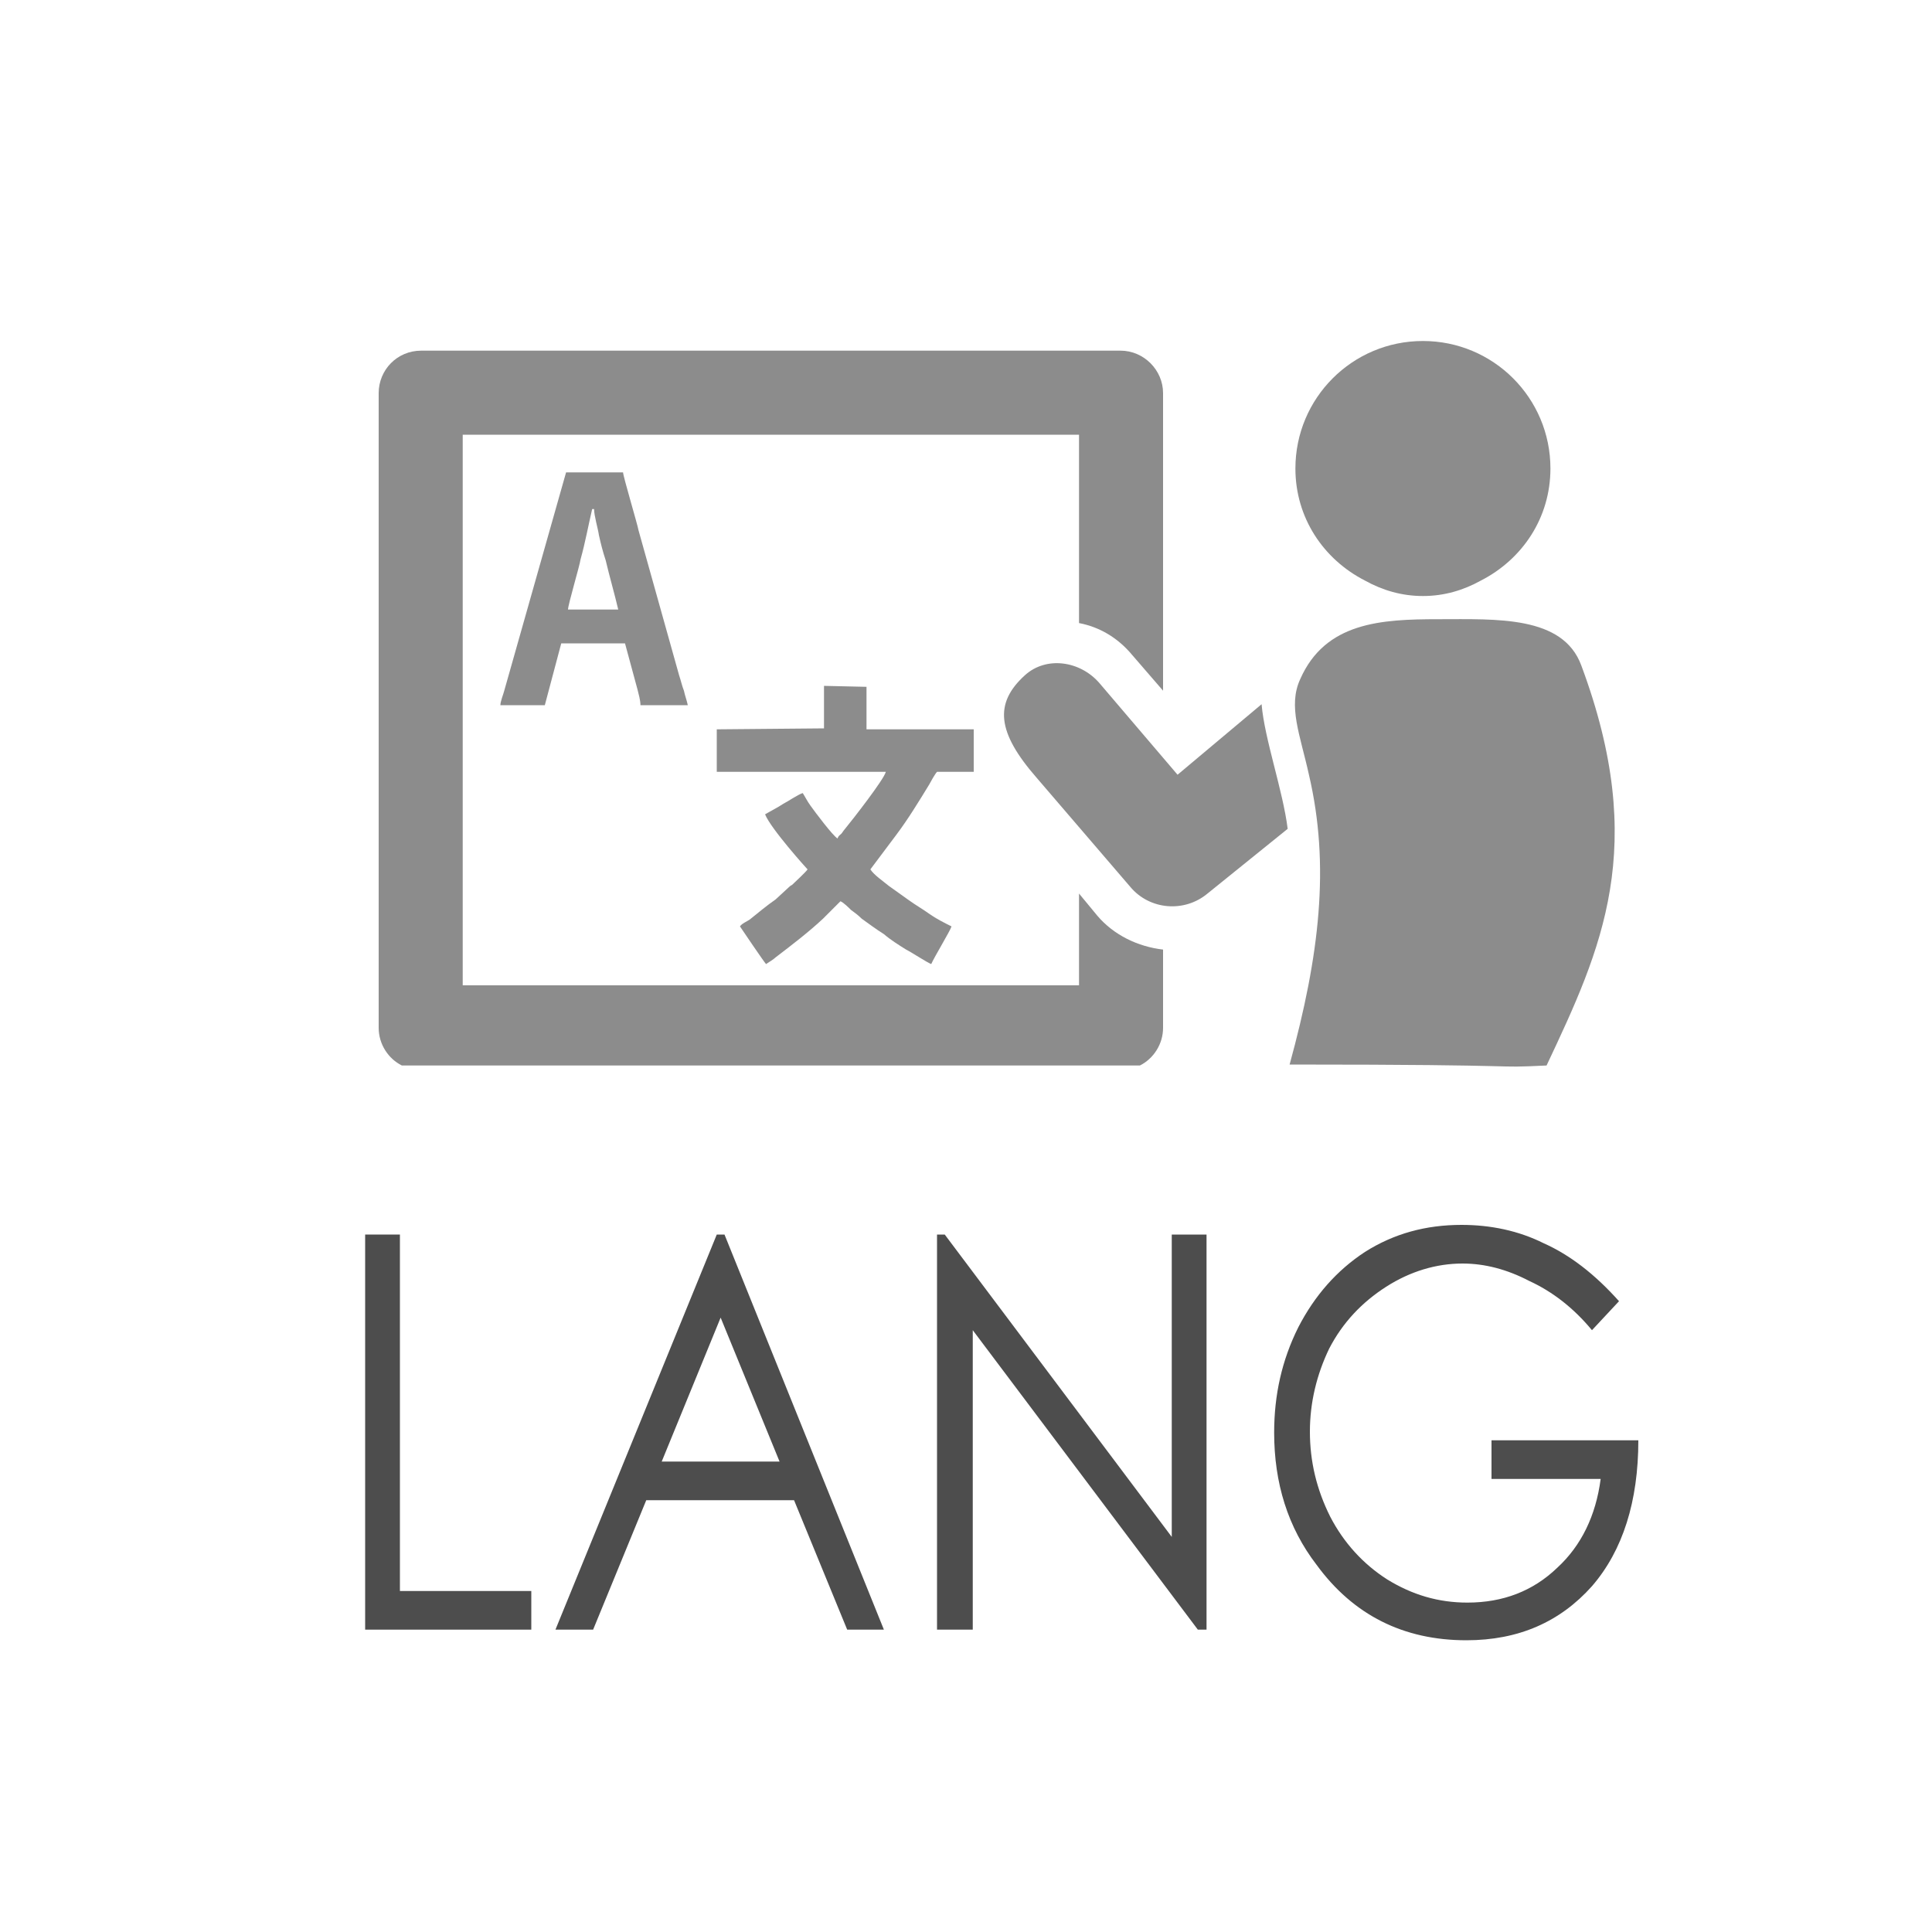 <?xml version="1.0" encoding="UTF-8"?>
<!DOCTYPE svg PUBLIC "-//W3C//DTD SVG 1.0//EN" "http://www.w3.org/TR/2001/REC-SVG-20010904/DTD/svg10.dtd">
<!-- Creator: CorelDRAW X7 -->
<svg xmlns="http://www.w3.org/2000/svg" xml:space="preserve" width="20mm" height="20mm" version="1.0" style="shape-rendering:geometricPrecision; text-rendering:geometricPrecision; image-rendering:optimizeQuality; fill-rule:evenodd; clip-rule:evenodd"
viewBox="0 0 2000 2000"
 xmlns:xlink="http://www.w3.org/1999/xlink">
 <defs>
  <style type="text/css">
   <![CDATA[
    .fil1 {fill:#8C8C8C}
    .fil0 {fill:#4D4D4D;fill-rule:nonzero}
   ]]>
  </style>
 </defs>
 <g id="Слой_x0020_1">
  <polygon class="fil0" points="378,1278 414,1278 414,1647 550,1647 550,1687 378,1687 "/>
  <path id="1" class="fil0" d="M750 1278l165 409 -38 0 -55 -134 -153 0 -55 134 -39 0 167 -409 8 0zm-4 86l-61 149 122 0 -61 -149z"/>
  <polygon id="2" class="fil0" points="970,1687 970,1278 978,1278 1213,1591 1213,1278 1249,1278 1249,1687 1240,1687 1007,1377 1007,1687 "/>
  <path id="3" class="fil0" d="M1676 1347l-28 30c-19,-23 -41,-40 -65,-51 -23,-12 -46,-18 -69,-18 -27,0 -54,8 -79,24 -25,16 -45,37 -59,64 -13,27 -20,56 -20,86 0,31 7,60 21,88 14,27 34,49 59,65 26,16 53,24 83,24 37,0 68,-12 93,-36 25,-23 40,-54 45,-92l-113 0 0 -40 152 0c0,63 -16,114 -48,151 -33,37 -76,56 -130,56 -65,0 -117,-26 -155,-78 -30,-39 -44,-85 -44,-137 0,-39 8,-75 25,-109 17,-33 40,-59 69,-78 30,-19 63,-28 100,-28 30,0 59,6 85,19 27,12 53,32 78,60z"/>
  <path class="fil1" d="M564 730l-46 0c0,-4 3,-11 4,-15l64 -226 59 0c0,4 15,54 16,60l42 150c2,6 3,11 5,16 1,5 3,10 4,15l-49 0c0,-5 -2,-12 -3,-16l-13 -48 -66 0 -17 64zm24 -99l52 0c-4,-17 -9,-34 -13,-51 -3,-9 -5,-17 -7,-26 -1,-7 -5,-20 -5,-27l-2 0c-4,17 -7,34 -12,52 -1,7 -13,47 -13,52z"/>
  <path id="XMLID_134_" class="fil1" d="M436 363l724 0c24,0 44,20 44,44l0 308 -32 -37c-15,-18 -34,-29 -55,-33l0 -195 -638 0 0 570 638 0 0 -95 19 23c17,20 42,32 68,35l0 81c0,17 -10,32 -24,39l-764 0c-14,-7 -24,-22 -24,-39l0 -657c0,-24 19,-44 44,-44z"/>
  <path id="XMLID_132_" class="fil1" d="M1061 699c22,-20 57,-15 77,8l81 95 87 -73c3,36 22,89 27,129l-83 67c-24,20 -60,17 -80,-7l-97 -113c-41,-47 -44,-77 -12,-106z"/>
  <path id="XMLID_131_" class="fil1" d="M1489 641c60,0 129,-4 148,48 70,188 21,293 -36,414 -63,3 -1,-1 -266,-1 31,-113 42,-206 20,-300 -9,-41 -22,-71 -9,-99 26,-59 84,-62 143,-62z"/>
  <path id="XMLID_130_" class="fil1" d="M1533 601c-18,10 -38,16 -60,16 -22,0 -42,-6 -60,-16 -43,-22 -72,-65 -72,-116 0,-73 59,-132 132,-132 73,0 132,59 132,132 0,51 -29,94 -72,116z"/>
  <path class="fil1" d="M853 754l-111 1 0 44 175 0c-2,8 -34,49 -43,60 -1,1 -2,3 -3,4 -2,2 -3,2 -4,5 -5,-3 -23,-27 -28,-34 -3,-4 -6,-10 -8,-13 -4,1 -16,9 -20,11 -6,4 -14,8 -19,11 6,15 43,56 44,57 -3,4 -12,12 -16,16 -2,1 -3,2 -4,3l-13 12c-10,7 -17,13 -27,21 -3,2 -8,4 -10,7 2,3 25,37 27,39 3,-2 8,-5 10,-7 17,-13 34,-26 49,-40l18 -18c3,1 9,7 11,9 4,3 7,5 11,9 7,5 15,11 23,16 7,6 15,11 23,16 6,3 21,13 26,15 3,-7 20,-35 21,-39 -8,-4 -16,-8 -23,-13 -7,-5 -14,-9 -21,-14 -7,-5 -14,-10 -21,-15 -6,-5 -15,-11 -19,-17l27 -36c12,-16 23,-34 34,-52 1,-2 6,-11 8,-13l38 0 0 -44 -111 0 0 -44 -44 -1 0 44z"/>
 </g>
</svg>
